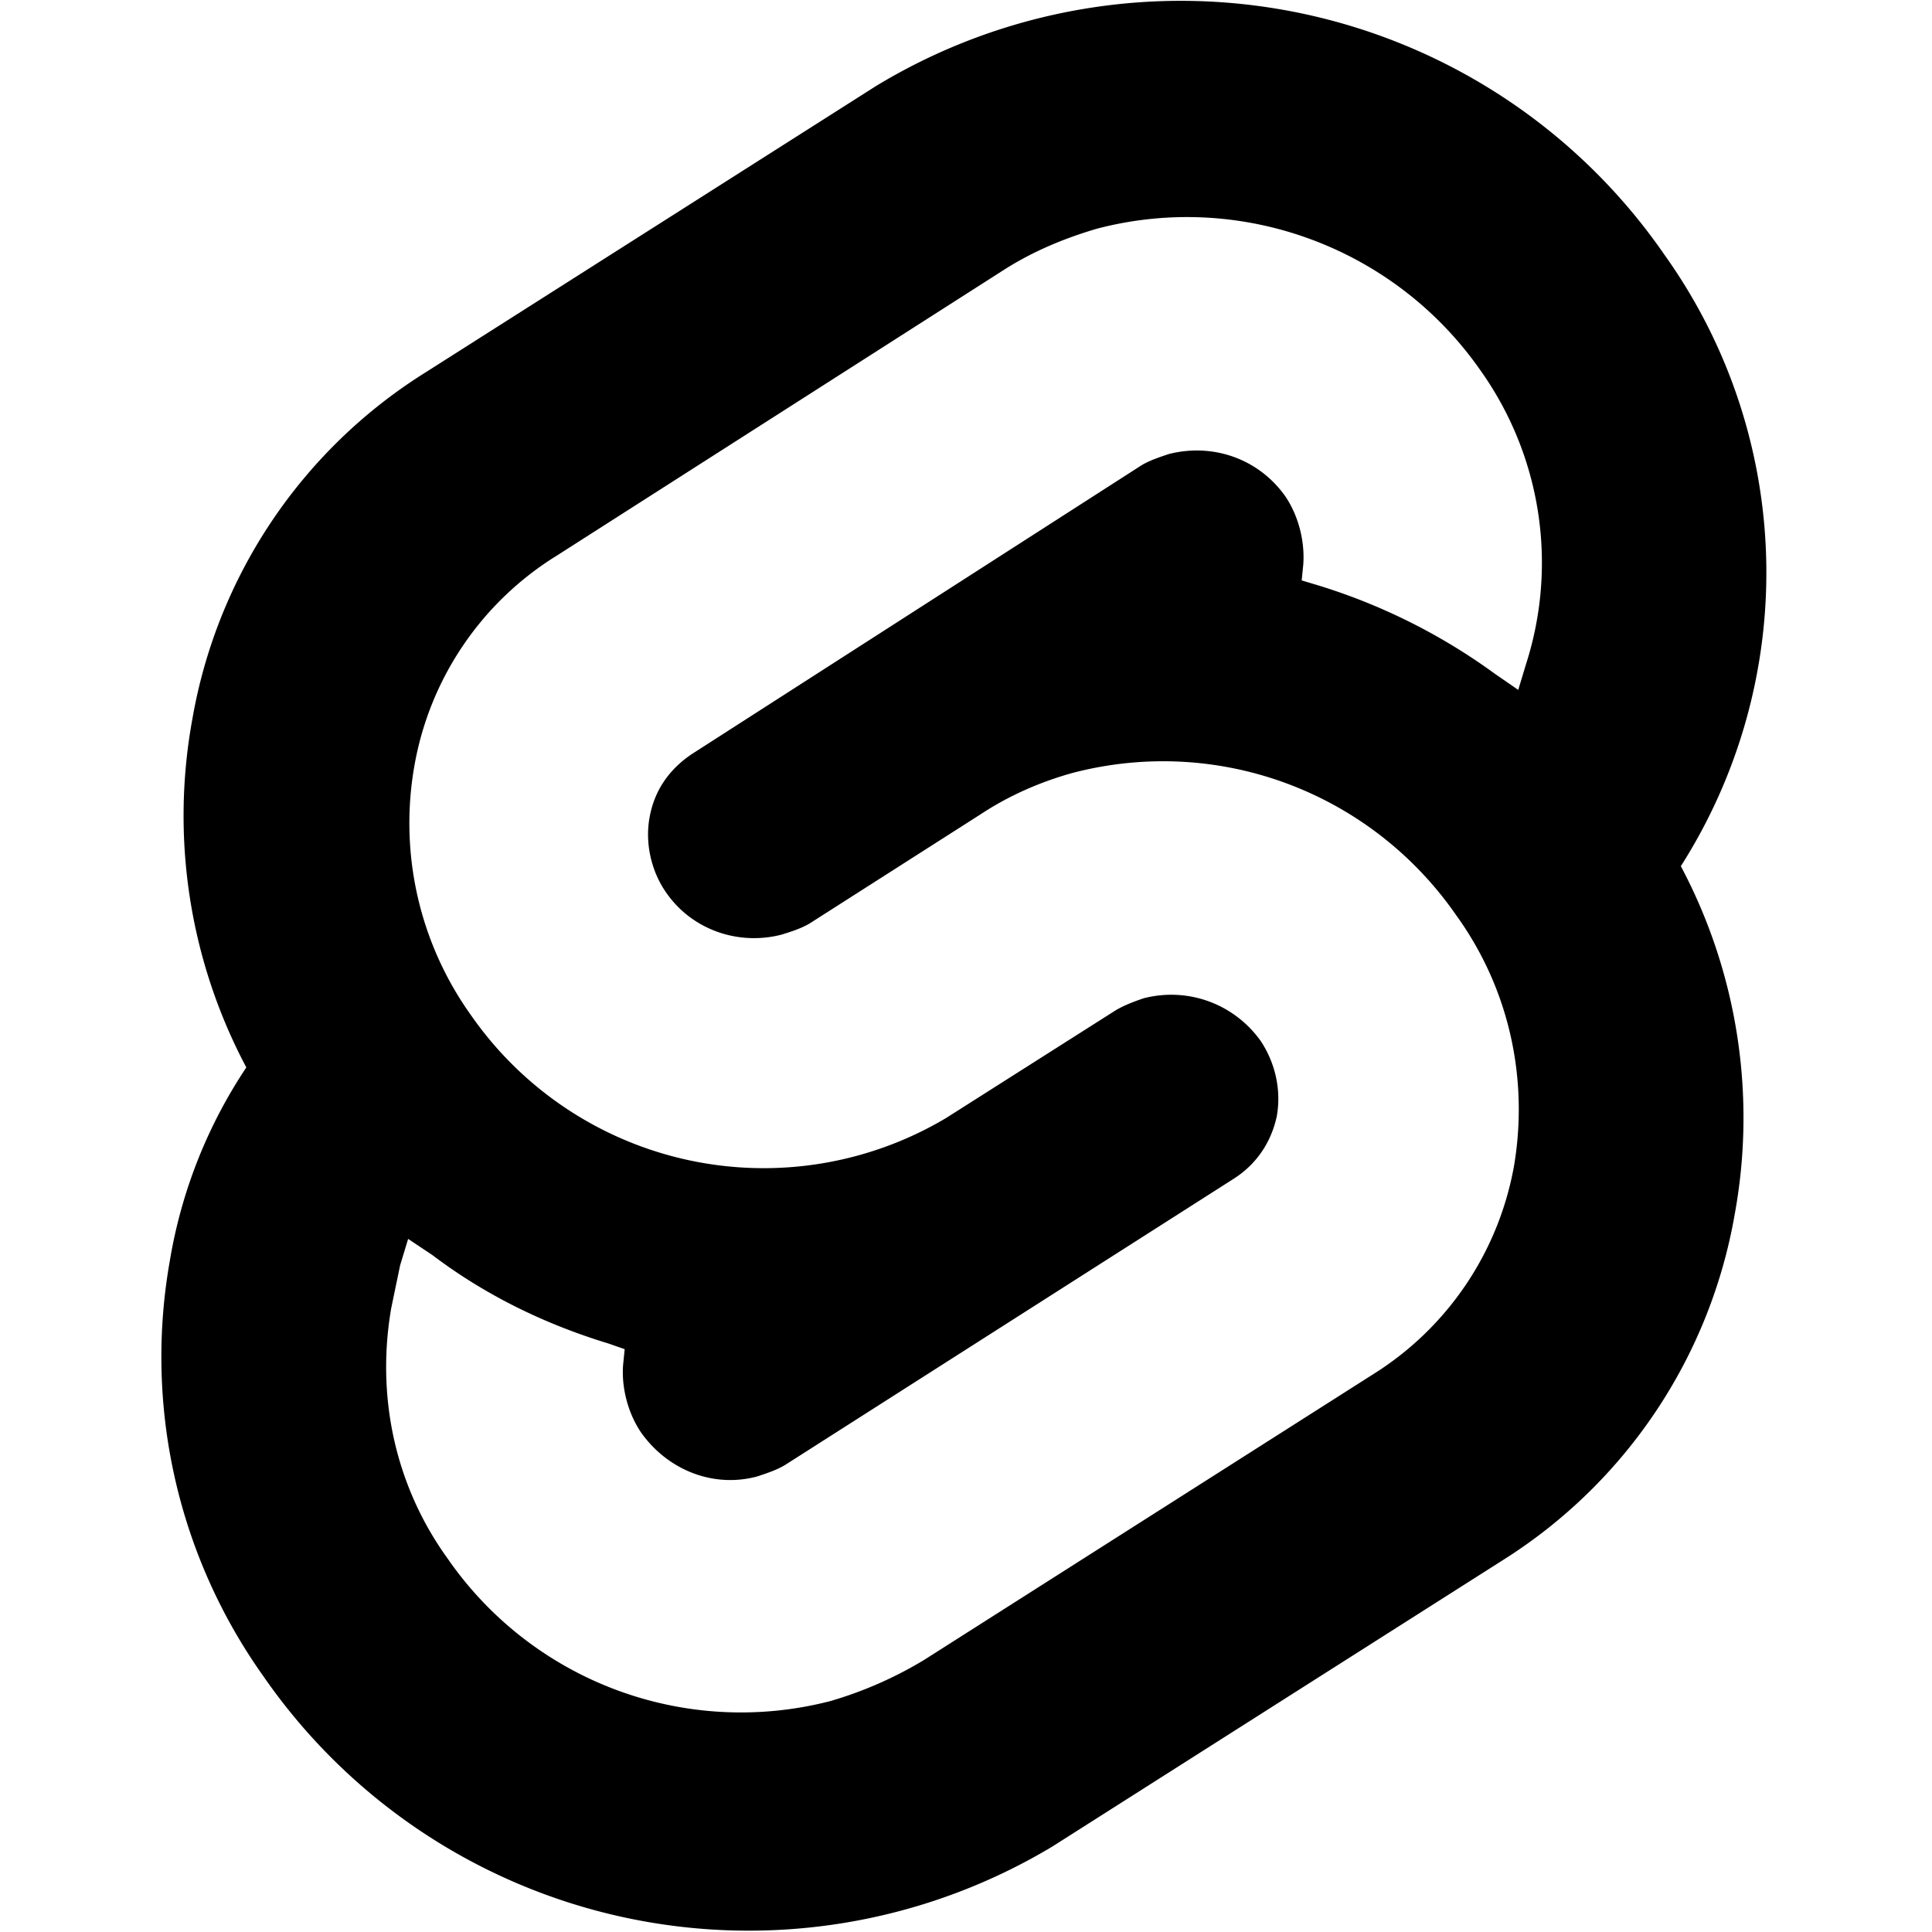 <svg class="svg-icon" style="width: 1em;height: 1em;vertical-align: middle;fill: currentColor;overflow: hidden;" viewBox="0 0 1024 1024" version="1.1" xmlns="http://www.w3.org/2000/svg"><path d="M882.347 135.253a311.467 311.467 0 0 0-418.133-89.6l-238.933 151.893a271.36 271.36 0 0 0-123.307 183.467 284.16 284.16 0 0 0 28.587 184.747 261.973 261.973 0 0 0-40.533 102.4 291.84 291.84 0 0 0 49.493 220.16 312.747 312.747 0 0 0 418.133 90.453l238.933-151.893a271.36 271.36 0 0 0 122.88-183.467 284.16 284.16 0 0 0-28.587-184.32 289.707 289.707 0 0 0-8.533-323.84zM440.32 901.547a189.013 189.013 0 0 1-203.093-75.52c-27.733-38.4-37.973-85.76-29.867-132.693l4.693-22.613 4.267-14.08 12.8 8.533c28.16 21.333 59.733 36.693 93.44 46.933l8.533 2.987-0.853 8.533c-0.853 11.947 2.56 25.173 9.387 35.413 14.08 20.053 38.4 29.867 61.867 23.467 5.12-1.707 10.24-3.413 14.507-5.973l238.08-151.893c11.947-7.68 19.627-19.2 22.613-32.853 2.56-14.08-0.853-28.587-8.533-40.107-14.08-19.627-38.4-28.587-61.867-22.613-5.12 1.707-10.667 3.84-14.933 6.4l-90.027 57.173a189.013 189.013 0 0 1-251.733-54.613 174.933 174.933 0 0 1-29.867-132.693 164.267 164.267 0 0 1 75.52-110.933l237.653-151.893c14.933-9.387 31.147-16.213 48.64-21.333 76.8-20.053 157.867 10.24 203.093 75.093a175.787 175.787 0 0 1 24.32 155.307l-4.267 14.08-12.373-8.533a316.587 316.587 0 0 0-93.867-46.933l-8.533-2.56 0.853-8.533c0.853-12.373-2.56-25.6-9.387-35.84-14.08-20.053-38.4-28.587-61.867-22.613-5.12 1.707-10.24 3.413-14.507 5.973L366.507 399.787c-11.947 8.107-19.627 19.2-22.187 33.28-2.56 13.653 0.853 28.587 8.533 39.68 13.653 20.053 38.4 28.587 61.44 22.613 5.547-1.707 10.667-3.413 14.933-5.973l90.88-58.027c14.933-9.813 31.573-17.067 48.64-21.76 77.227-20.053 157.867 10.24 203.093 75.52 27.733 38.4 38.4 85.76 30.72 132.267a164.267 164.267 0 0 1-74.667 110.933l-238.08 151.467a209.067 209.067 0 0 1-49.493 21.76z"  /></svg>